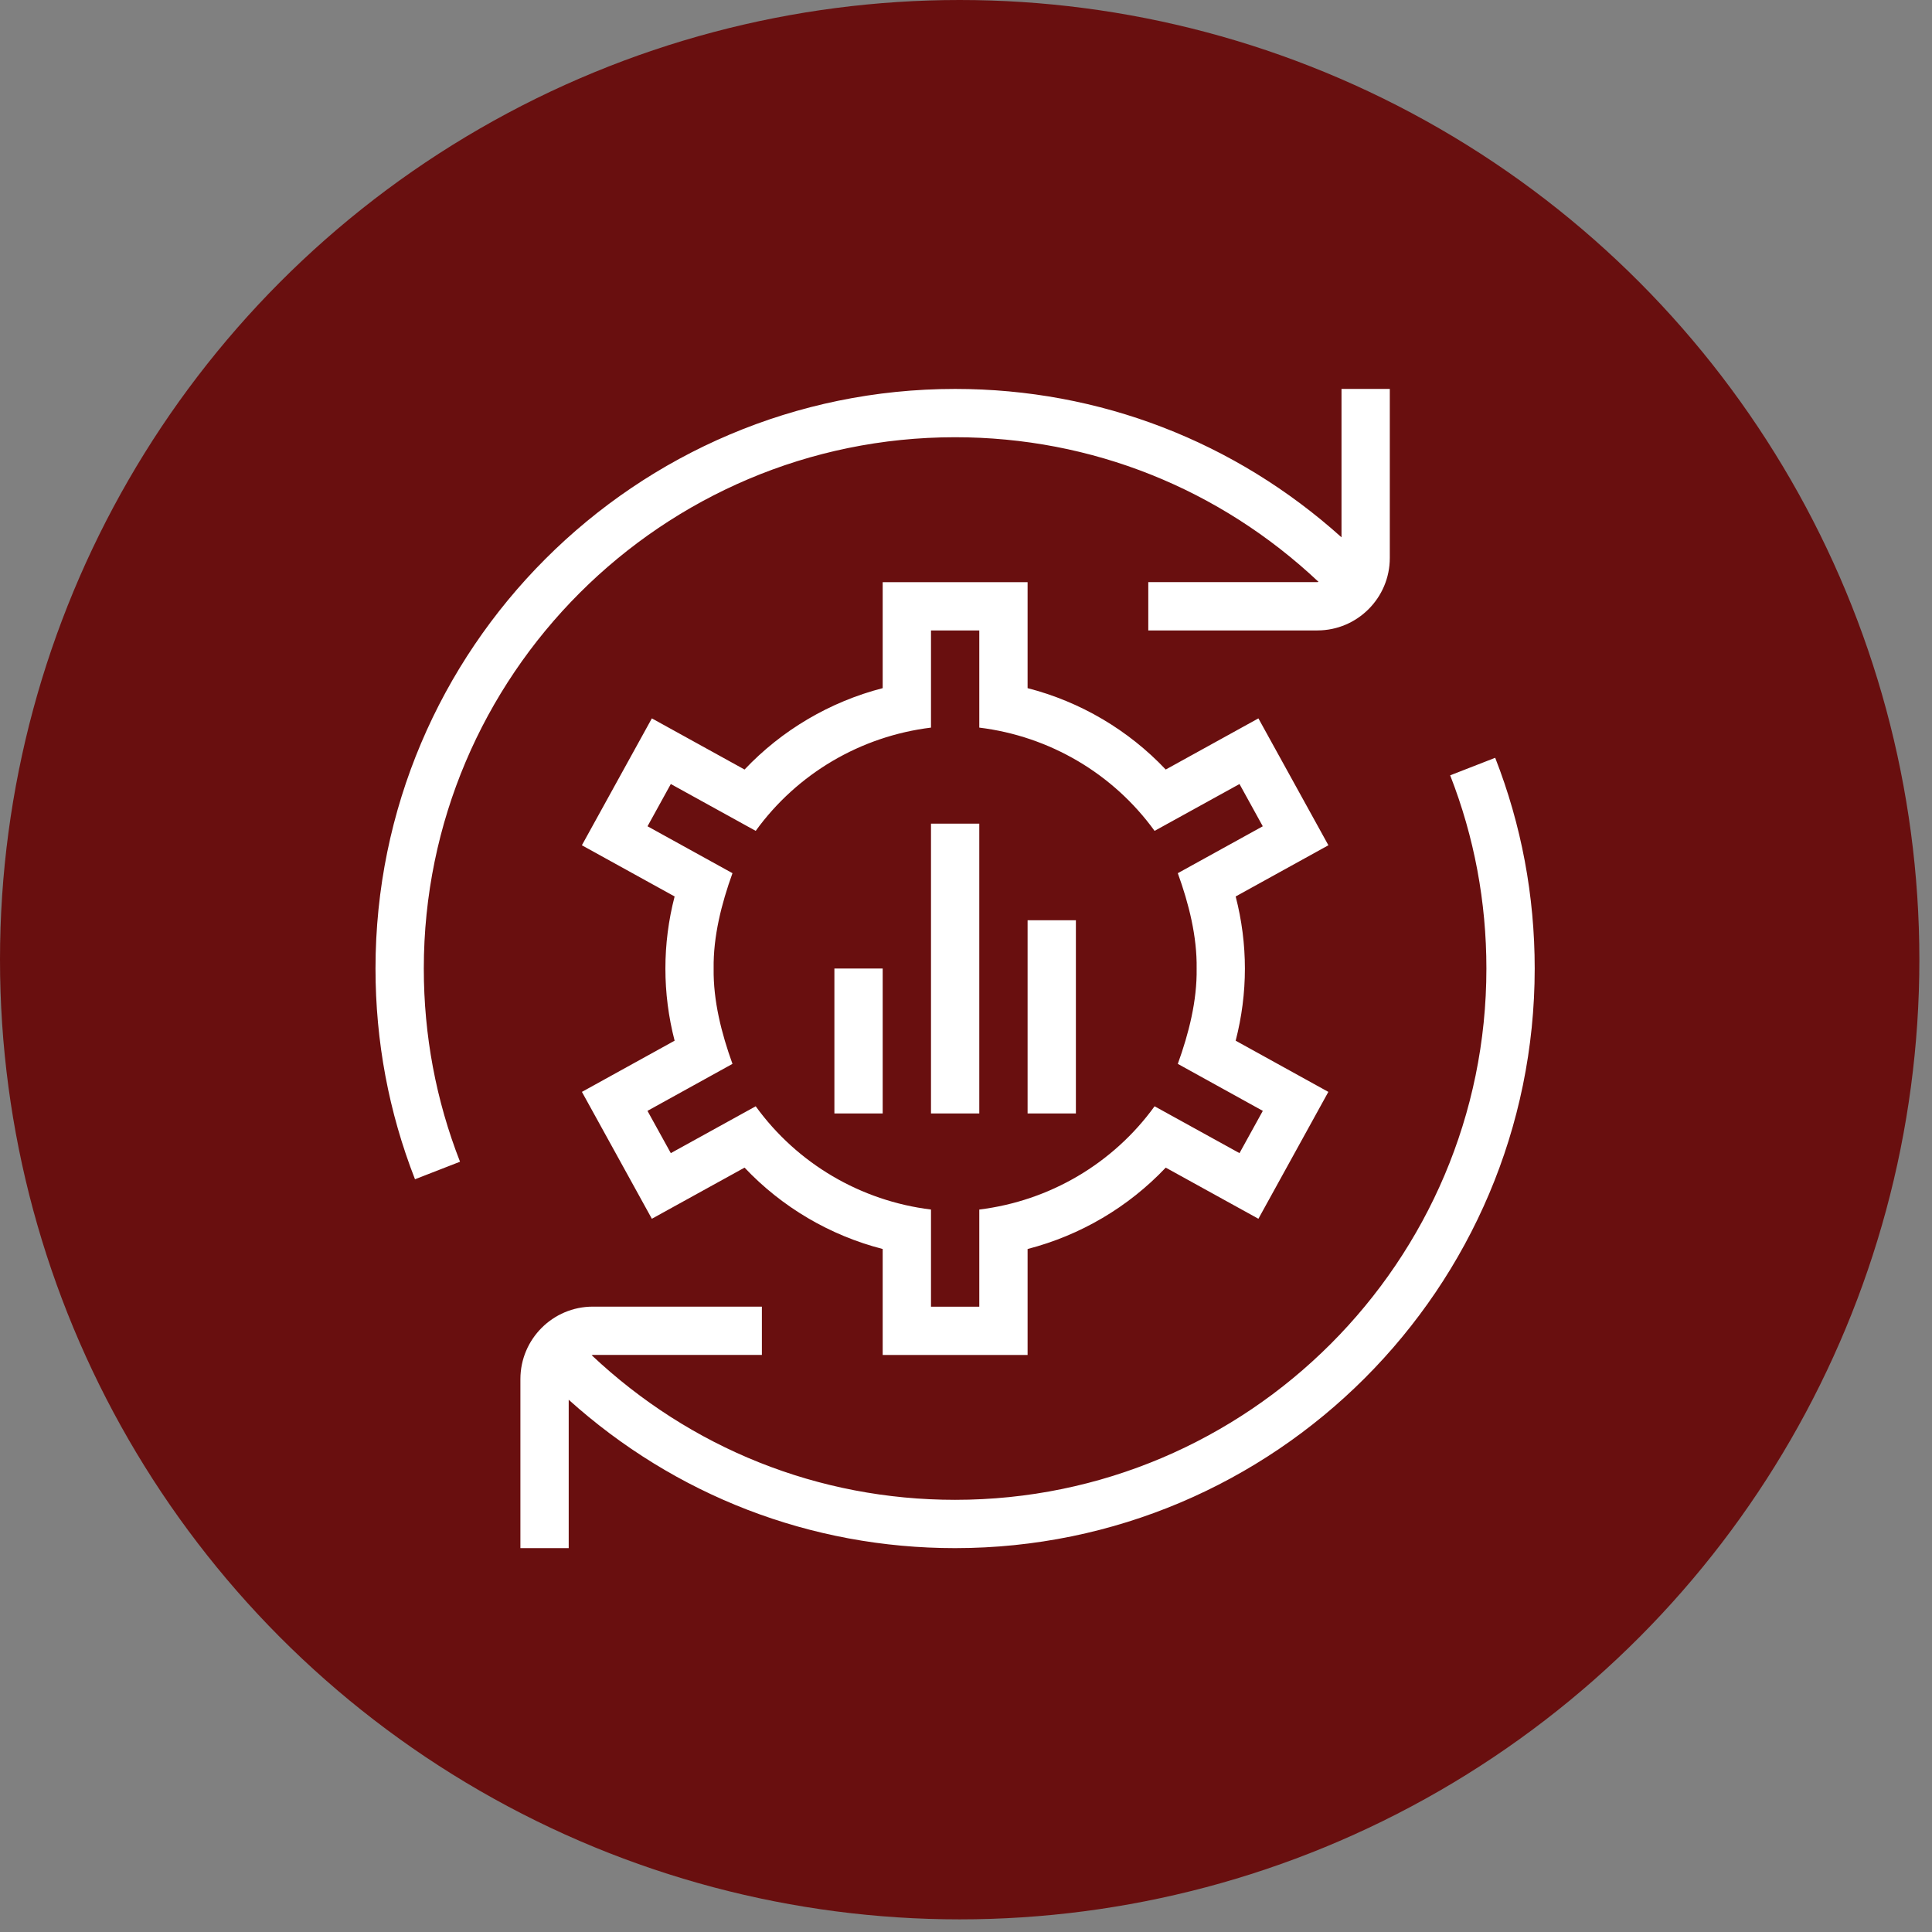 <?xml version="1.0" encoding="UTF-8"?>
<svg xmlns="http://www.w3.org/2000/svg" width="100" height="100" viewBox="0 0 100 100" fill="none">
  <rect x="0" y="0" width="100" height="100" fill="#808080" stroke="none"/>
  <circle cx="49.673" cy="49.673" r="49.673" fill="#690F0F"></circle>
  <g clip-path="url(#clip0_1712_5756)">
    <path d="M21.936 50.131C21.936 53.586 22.566 56.951 23.811 60.131L21.48 61.038C20.123 57.566 19.436 53.898 19.436 50.131C19.436 33.588 32.893 20.131 49.435 20.131C56.916 20.131 63.928 22.858 69.436 27.811V20.131H71.936V28.881C71.936 30.948 70.253 32.631 68.186 32.631H59.435V30.131H68.186C68.208 30.131 68.225 30.118 68.248 30.118C63.133 25.301 56.513 22.631 49.435 22.631C34.273 22.631 21.936 34.968 21.936 50.131ZM77.391 39.223L75.061 40.131C76.305 43.311 76.936 46.676 76.936 50.131C76.936 65.293 64.598 77.631 49.435 77.631C42.358 77.631 35.738 74.963 30.623 70.143C30.645 70.143 30.663 70.131 30.686 70.131H39.435V67.631H30.686C28.618 67.631 26.936 69.313 26.936 71.381V80.131H29.436V72.451C34.941 77.403 41.953 80.131 49.435 80.131C65.978 80.131 79.436 66.673 79.436 50.131C79.436 46.363 78.748 42.693 77.391 39.223ZM68.758 43.751L63.958 46.401C64.275 47.628 64.436 48.881 64.436 50.133C64.436 51.386 64.275 52.638 63.958 53.866L68.755 56.516L65.135 63.083L60.338 60.436C58.403 62.481 55.918 63.943 53.188 64.648V70.133H45.688V64.648C42.956 63.946 40.473 62.483 38.538 60.436L33.74 63.083L30.12 56.516L34.918 53.866C34.6 52.638 34.441 51.388 34.441 50.133C34.441 48.878 34.6 47.628 34.918 46.401L30.118 43.751L33.74 37.183L38.538 39.831C40.473 37.786 42.958 36.323 45.688 35.618V30.133H53.188V35.618C55.92 36.321 58.403 37.783 60.338 39.831L65.135 37.183L68.758 43.751ZM65.361 42.768L64.156 40.581L59.761 43.006C57.613 40.038 54.328 38.108 50.688 37.661V32.631H48.188V37.661C44.548 38.108 41.263 40.038 39.115 43.006L34.721 40.581L33.516 42.768L37.913 45.196C37.343 46.776 36.913 48.473 36.938 50.133C36.913 51.793 37.343 53.488 37.913 55.066L33.513 57.498L34.721 59.686L39.115 57.261C41.263 60.228 44.548 62.158 48.188 62.606V67.636H50.688V62.606C54.328 62.158 57.613 60.228 59.761 57.261L64.156 59.686L65.363 57.498L60.963 55.066C61.533 53.488 61.963 51.796 61.938 50.133C61.963 48.476 61.535 46.776 60.963 45.196L65.361 42.768ZM48.188 57.631H50.688V42.631H48.188V57.631ZM53.188 57.631H55.688V47.631H53.188V57.631ZM43.188 57.631H45.688V50.131H43.188V57.631Z" fill="white"></path>
  </g>
  <defs>
    <clipPath id="clip0_1712_5756">
      <rect width="60" height="60" fill="white" transform="translate(19.436 20.131)"></rect>
    </clipPath>
  </defs>
</svg>

